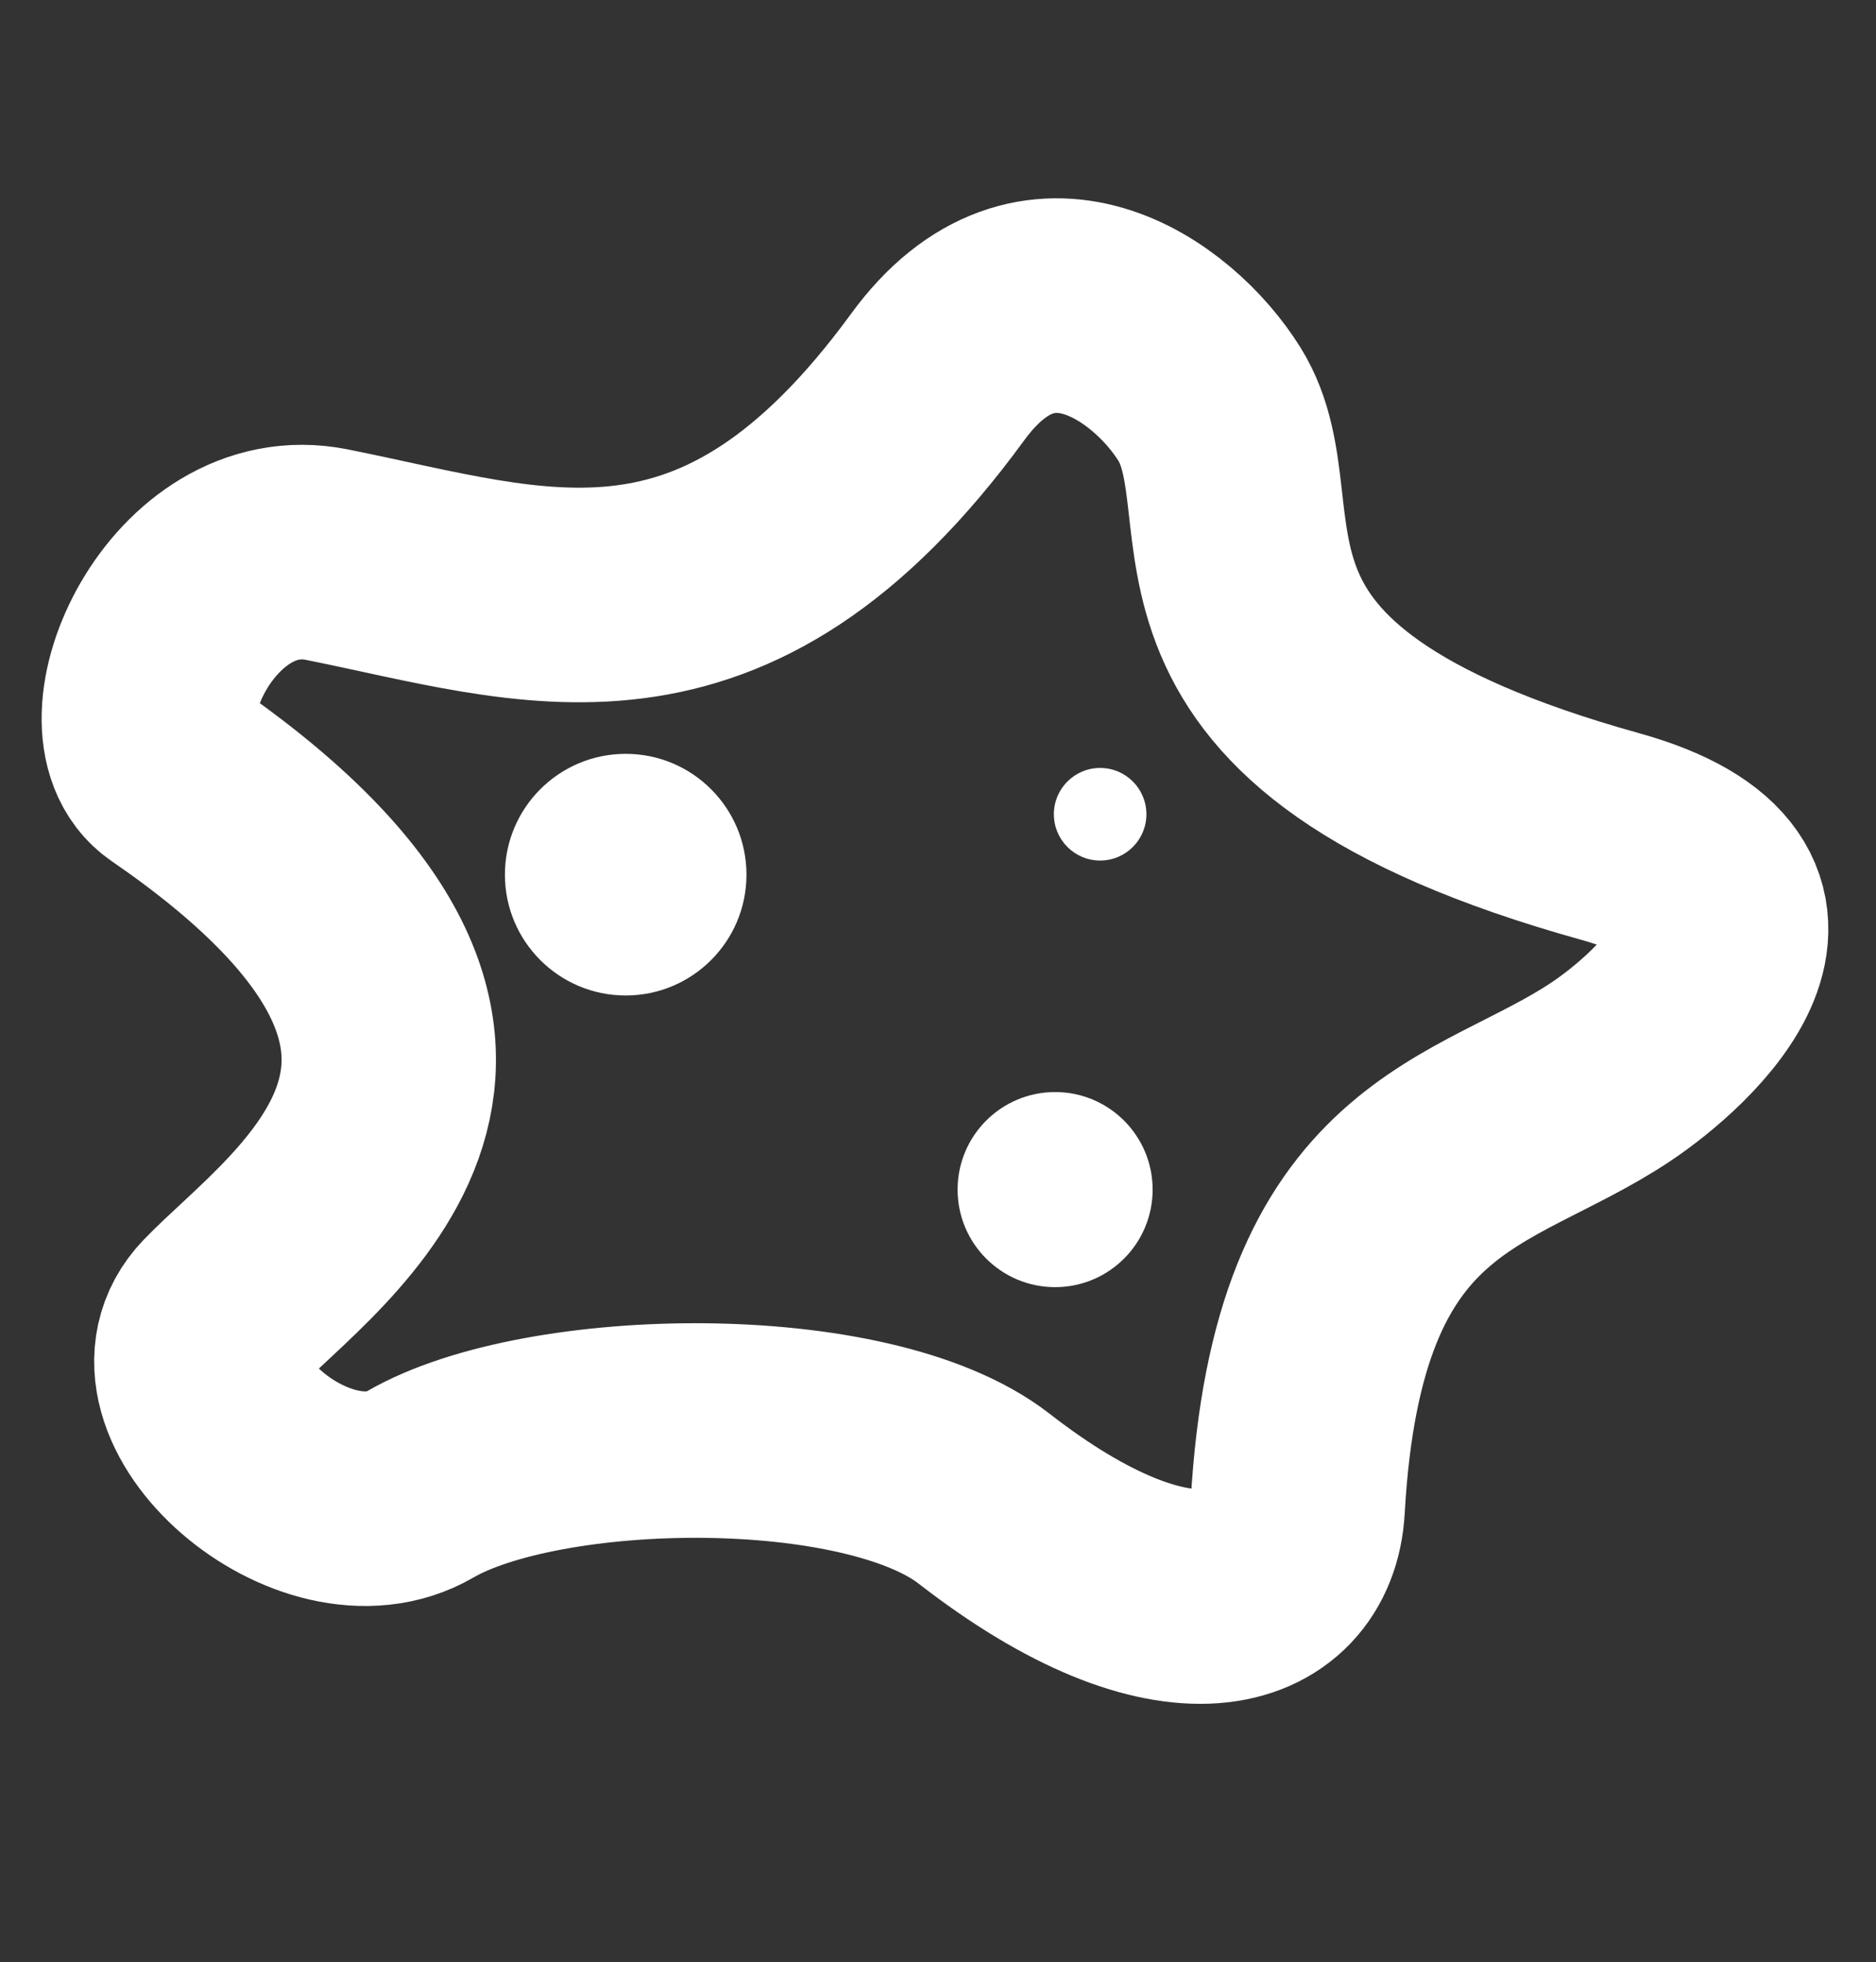 <?xml version="1.0" encoding="UTF-8" standalone="no"?>
<!DOCTYPE svg PUBLIC "-//W3C//DTD SVG 1.1//EN" "http://www.w3.org/Graphics/SVG/1.1/DTD/svg11.dtd">
<svg width="100%" height="100%" viewBox="0 0 350 366" version="1.1" xmlns="http://www.w3.org/2000/svg" xmlns:xlink="http://www.w3.org/1999/xlink" xml:space="preserve" xmlns:serif="http://www.serif.com/" style="fill-rule:evenodd;clip-rule:evenodd;stroke-linecap:round;stroke-linejoin:round;stroke-miterlimit:1.5;">
    <rect x="0" y="0" width="350" height="366" fill="#333333" stroke="none"/>
    <g transform="matrix(1,0,0,1,-1123.96,-4.46)">
        <g id="ArtBoard4" transform="matrix(1.047,0,0,1.018,1130.58,10.081)">
            <rect x="-6.325" y="-5.523" width="333.927" height="358.821" style="fill:none;"/>
            <g transform="matrix(0.955,0,0,0.983,-844.303,-521.113)">
                <path d="M909.629,668.539C896.936,659.825 913.325,622.876 938.415,627.882C977.344,635.649 1012.31,649.668 1052.43,594.774C1071.12,569.19 1094.47,585.955 1103.12,599.817C1116.09,620.597 1090.06,655.98 1177.88,680.421C1217.92,691.563 1189.67,716.492 1178.16,724.204C1154.21,740.261 1123.25,740.166 1119.6,805.484C1118.57,824.073 1096.75,831.559 1061.08,803.848C1039.18,786.838 978.788,787.896 955.838,801.211C936.217,812.596 904.172,784.515 918.703,769.441C934.493,753.06 985.169,720.399 909.629,668.539Z" style="fill:none;stroke:white;stroke-width:40px;"/>
            </g>
            <g transform="matrix(3.25,0,0,3.343,-3116.33,-2143.65)">
                <circle cx="991.231" cy="687.523" r="6.622" style="fill:white;"/>
            </g>
            <g transform="matrix(2.624,0,0,2.699,-2419.3,-1643.18)">
                <circle cx="991.231" cy="687.523" r="6.622" style="fill:white;"/>
            </g>
            <g transform="matrix(1.245,0,0,1.281,-1044.37,-737.048)">
                <circle cx="991.231" cy="687.523" r="6.622" style="fill:white;"/>
            </g>
        </g>
    </g>
</svg>
